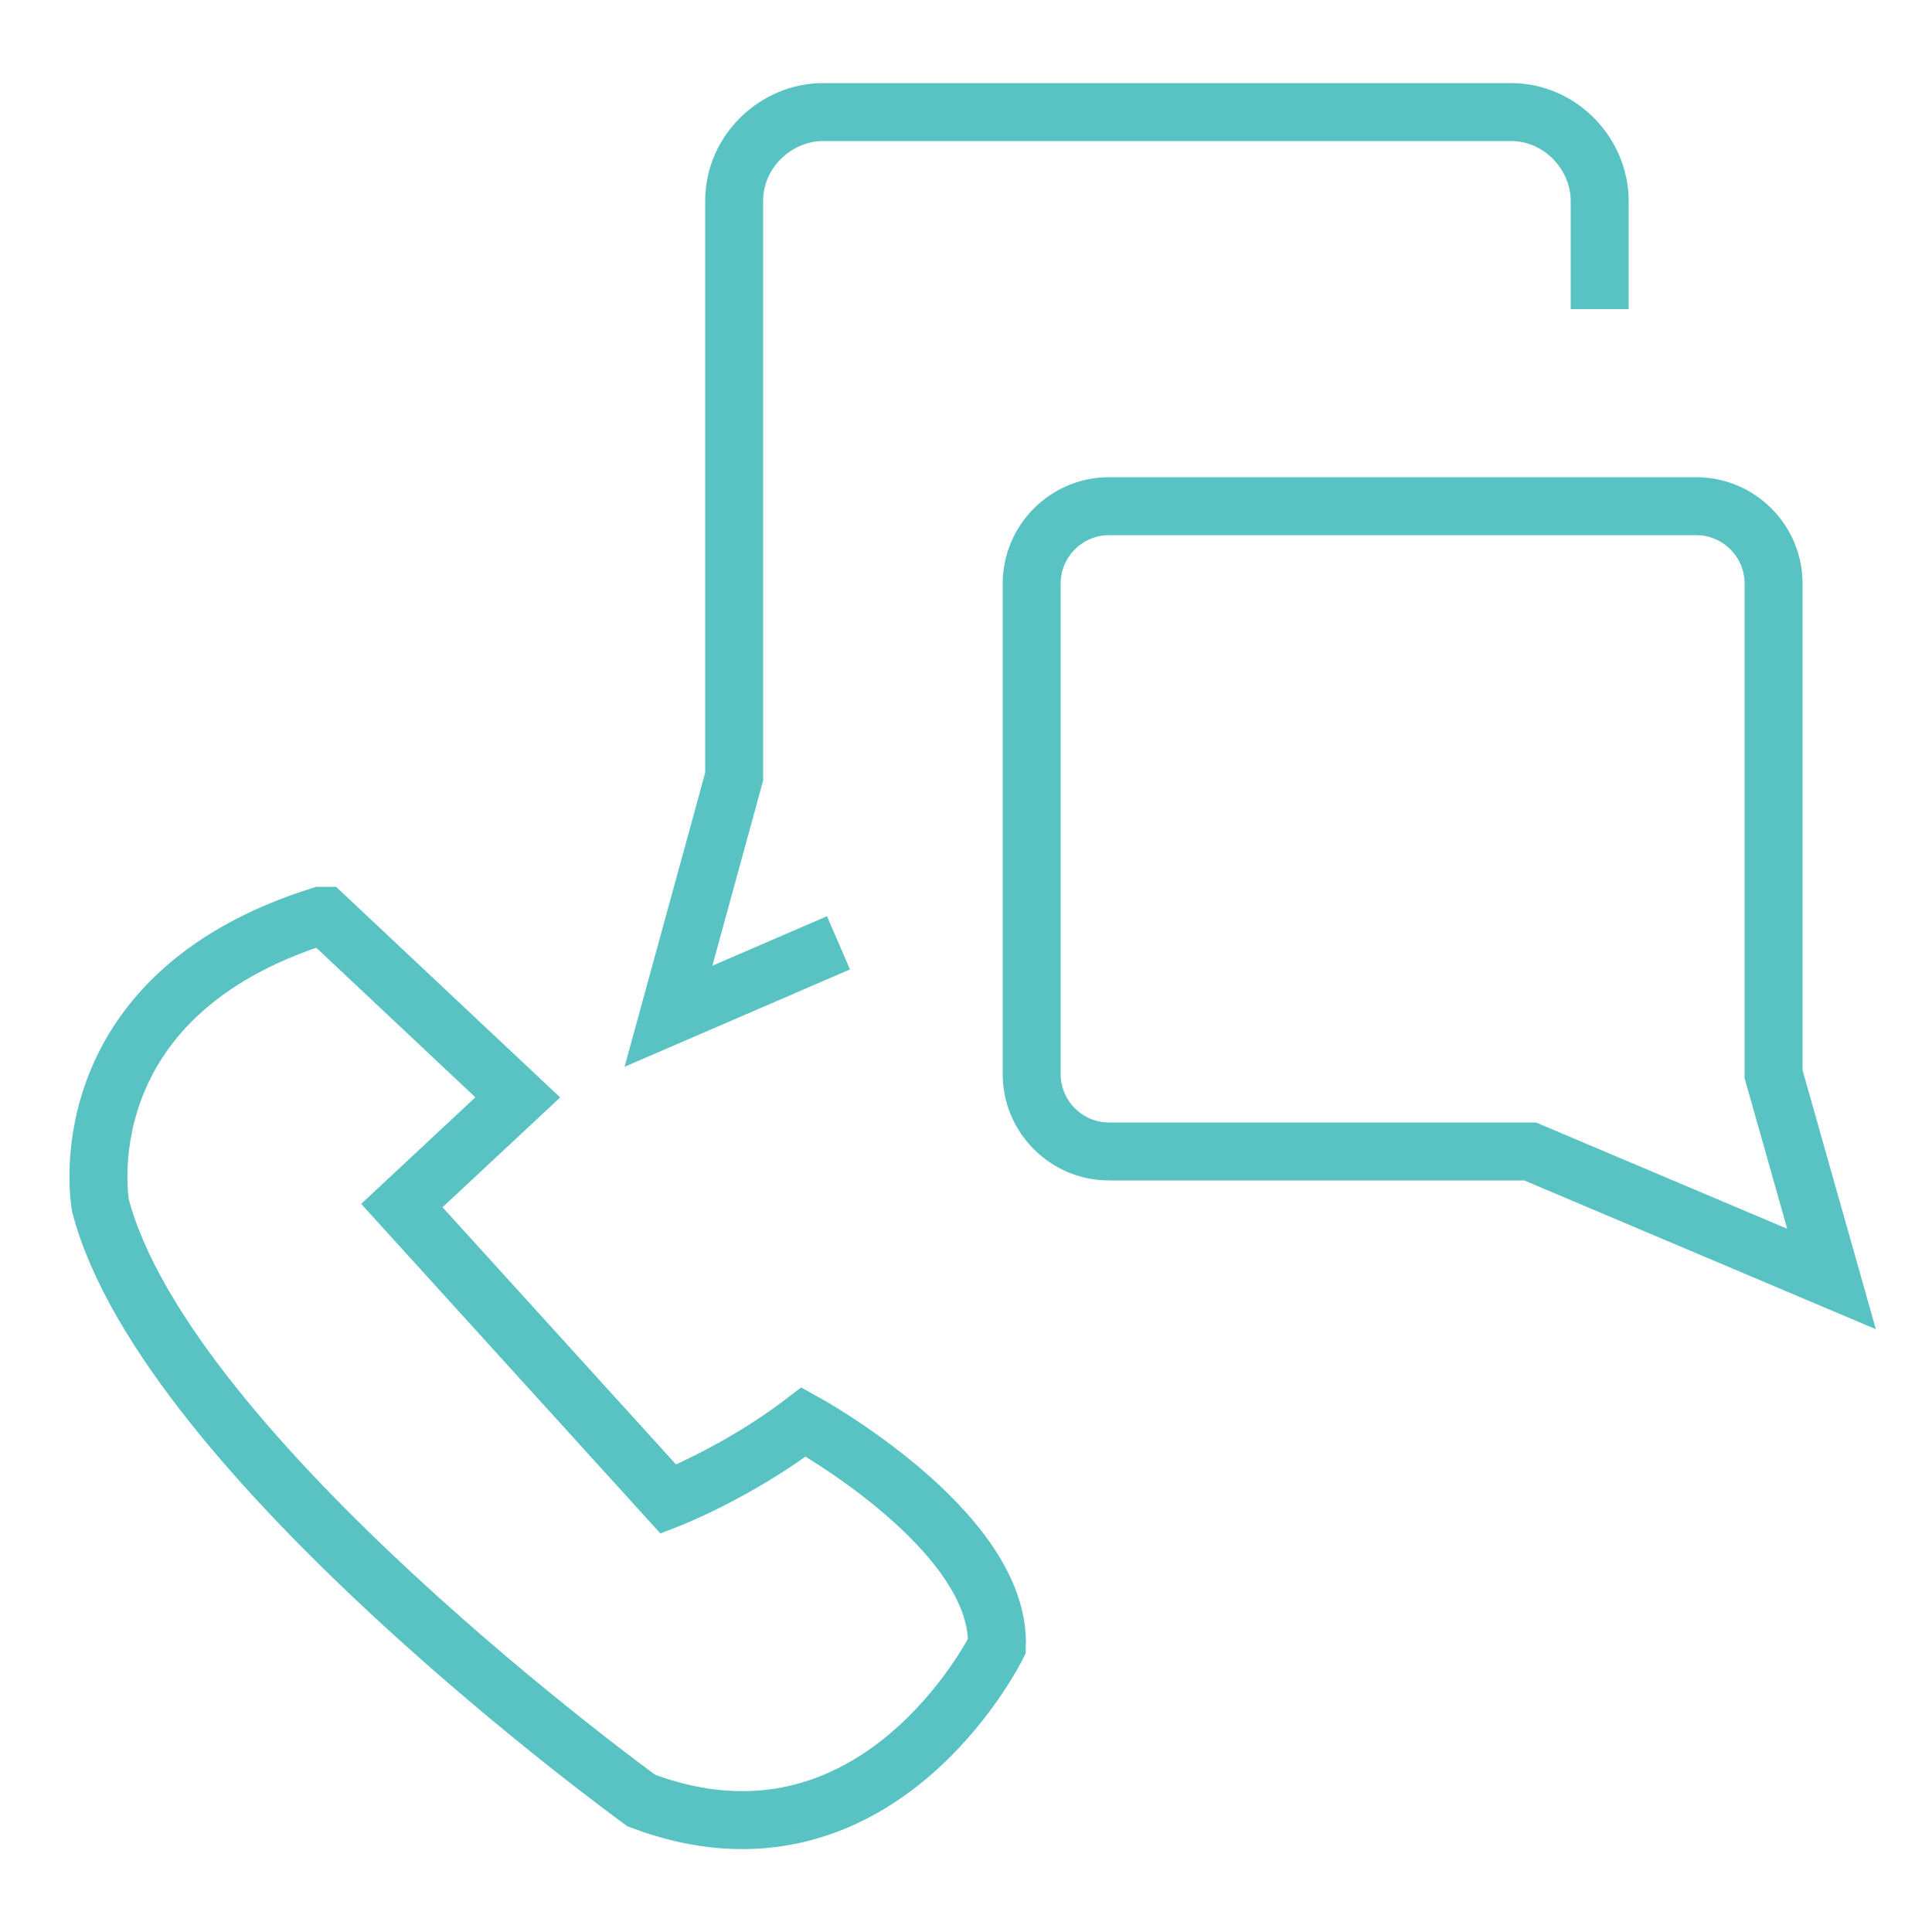 <?xml version="1.0" encoding="UTF-8"?>
<svg id="_レイヤー_2" data-name="レイヤー 2" xmlns="http://www.w3.org/2000/svg" width="50" height="50" version="1.1" viewBox="0 0 50 50">
  <defs>
    <style>
      .cls-1 {
        fill: none;
        stroke: #59c3c3;
        stroke-miterlimit: 10;
        stroke-width: 1.5px;
      }
    </style>
  </defs>
  <path class="cls-1" d="M8.4,23.7l5,4.7-3,2.8,6.9,7.6s1.8-.7,3.5-2c0,0,5.1,2.8,5,5.8,0,0-3.1,6.3-9.2,4,0,0-12.3-8.9-14-15.4,0,0-1-5.4,5.7-7.5Z"/>
  <path class="cls-1" d="M45.9,27.8v-12.7c0-1.1-.9-2-2-2h-15.2c-1.1,0-2,.9-2,2v12.7c0,1.1.9,2,2,2h10.9l7.8,3.3-1.5-5.3Z"/>
  <path class="cls-1" d="M21.7,24.4l-4.4,1.9,1.7-6.2V5.2c0-1.3,1.1-2.3,2.3-2.3h17.8c1.3,0,2.3,1.1,2.3,2.3v2.8"/>
</svg>